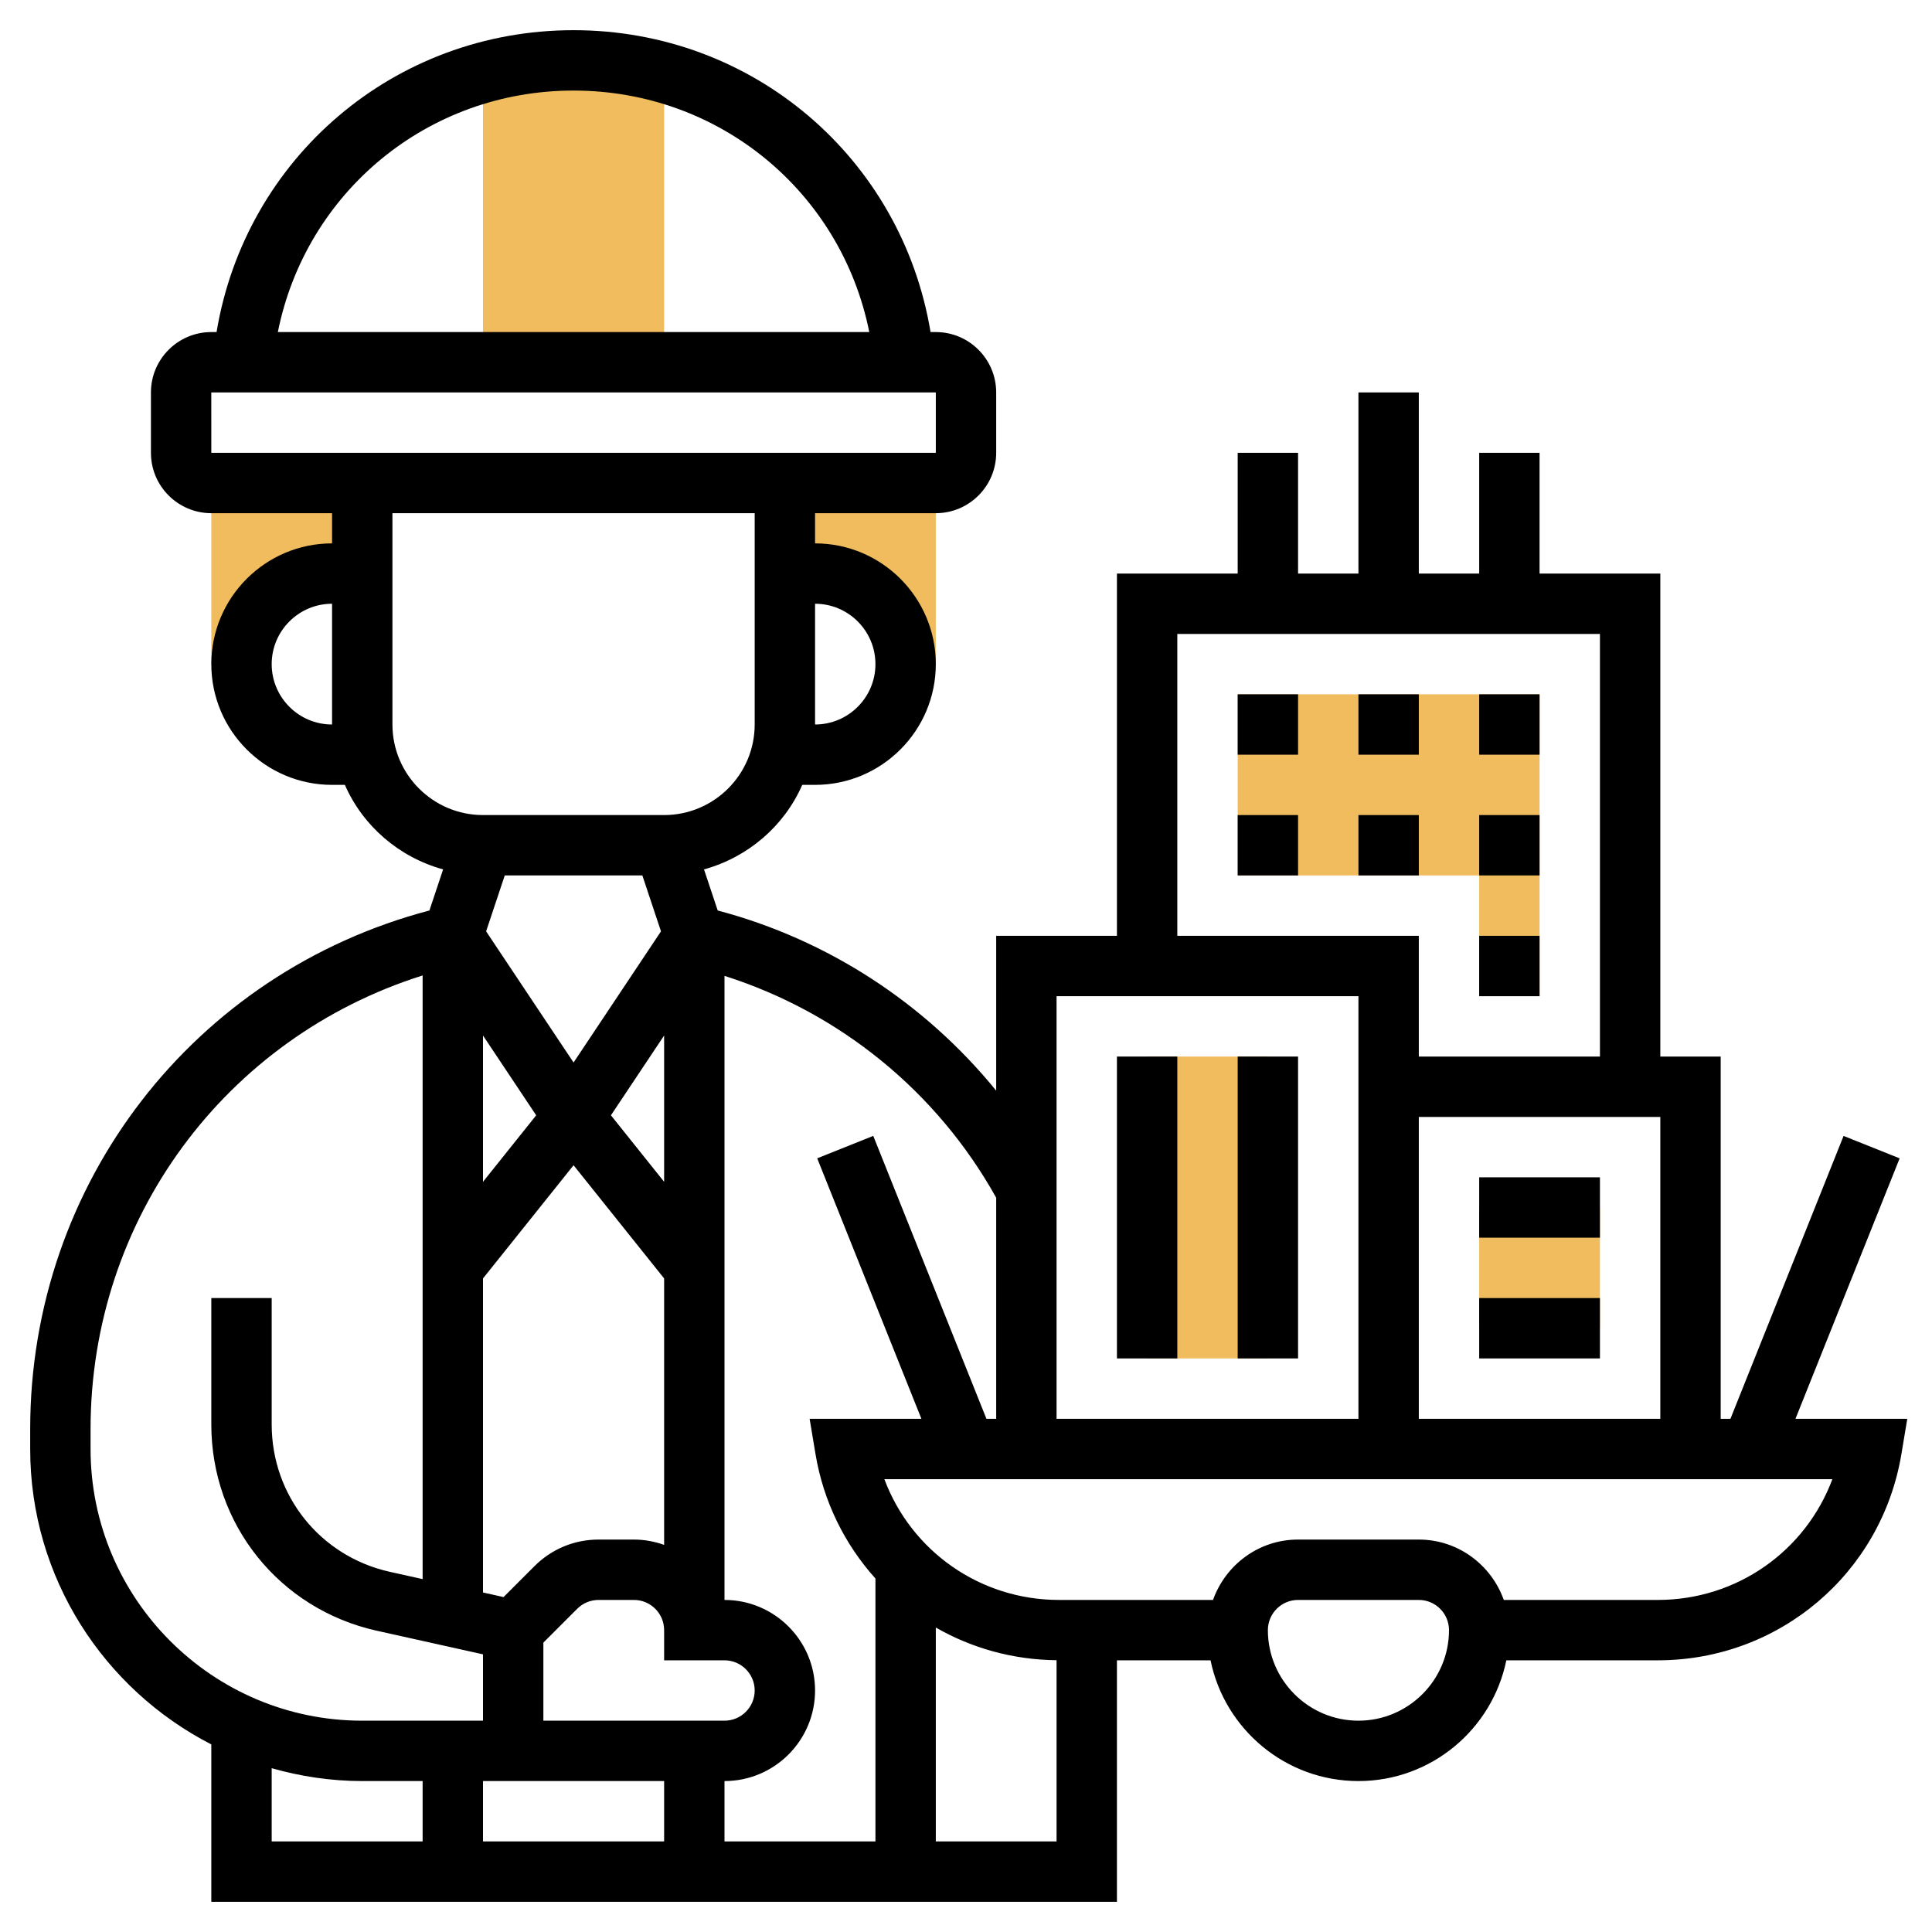 <svg id="Layer_5" enable-background="new 0 0 64 64" height="512" viewBox="0 0 64 64" width="512" xmlns="http://www.w3.org/2000/svg"><g><g><g><path d="m26 16v3h1c1.657 0 3 1.343 3 3h1v-6z" fill="#f0bc5e"/></g><g><path d="m11 19h1v-3h-5v6h1c0-1.657 1.343-3 3-3z" fill="#f0bc5e"/></g></g><g><path d="m16 2.419v9.581h6v-9.581c-.954-.271-1.959-.419-3-.419s-2.046.148-3 .419z" fill="#f0bc5e"/></g><g><path d="m41 23v6h8v4h2v-4-6z" fill="#f0bc5e"/></g><g><path d="m38 35h4v10h-4z" fill="#f0bc5e"/></g><g><path d="m49 40h4v4h-4z" fill="#f0bc5e"/></g><g><path d="m59.477 47 3.451-8.628-1.857-.743-3.748 9.371h-.323v-12h-2v-16h-4v-4h-2v4h-2v-6h-2v6h-2v-4h-2v4h-4v12h-4v5.129c-2.357-2.894-5.574-5.002-9.225-5.968l-.454-1.361c1.458-.403 2.656-1.434 3.255-2.8h.424c2.206 0 4-1.794 4-4s-1.794-4-4-4v-1h4c1.103 0 2-.897 2-2v-2c0-1.103-.897-2-2-2h-.174c-.957-5.76-5.883-10-11.826-10s-10.869 4.24-11.826 10h-.174c-1.103 0-2 .897-2 2v2c0 1.103.897 2 2 2h4v1c-2.206 0-4 1.794-4 4s1.794 4 4 4h.424c.6 1.366 1.797 2.398 3.255 2.8l-.454 1.361c-7.815 2.061-13.225 9.047-13.225 17.181v.658c0 4.264 2.444 7.961 6 9.786v5.214h30v-8h3.101c.465 2.279 2.484 4 4.899 4s4.434-1.721 4.899-4h5.019c4.015 0 7.409-2.875 8.069-6.835l.194-1.165zm-12.477 0v-10h8v10zm-8-26h14v14h-6v-4h-8zm6 12v14h-10v-14zm-12 6.676v7.324h-.323l-3.749-9.372-1.857.743 3.452 8.629h-3.703l.194 1.165c.265 1.59.976 3.001 1.986 4.125v8.71h-5v-2c1.654 0 3-1.346 3-3s-1.346-3-3-3v-20.673c3.813 1.212 7.038 3.828 9 7.349zm-11.721-10.676.617 1.852-2.896 4.345-2.897-4.345.618-1.852zm.721 10.149-1.762-2.203 1.762-2.643zm-6 0v-4.846l1.762 2.643zm0 3.201 3-3.75 3 3.75v8.826c-.314-.111-.649-.176-1-.176h-1.171c-.801 0-1.555.312-2.122.879l-1.026 1.026-.681-.152zm2 12.064 1.121-1.121c.189-.189.441-.293.708-.293h1.171c.551 0 1 .449 1 1v1h2c.551 0 1 .449 1 1s-.449 1-1 1h-6zm4 4.586v2h-6v-2zm7-37c0 1.103-.897 2-2 2v-4c1.103 0 2 .897 2 2zm-10-19c4.838 0 8.869 3.371 9.796 8h-19.592c.927-4.629 4.958-8 9.796-8zm-12.001 10h.001 24v2h-24zm2.001 9c0-1.103.897-2 2-2v4c-1.103 0-2-.897-2-2zm4 2v-7h12v7c0 1.654-1.346 3-3 3h-6c-1.654 0-3-1.346-3-3zm-10 24v-.658c0-6.96 4.464-12.968 11-15.029v19.997l-1.085-.241c-2.305-.513-3.915-2.52-3.915-4.882v-4.187h-2v4.187c0 3.306 2.254 6.116 5.481 6.833l3.519.782v2.198h-4c-4.962 0-9-4.038-9-9zm6 10.574c.955.271 1.959.426 3 .426h2v2h-5zm22 2.426v-7.086c1.183.68 2.55 1.068 4 1.083v6.003zm14-4c-1.654 0-3-1.346-3-3 0-.551.449-1 1-1h4c.551 0 1 .449 1 1 0 1.654-1.346 3-3 3zm9.917-4h-5.102c-.414-1.161-1.514-2-2.816-2h-4c-1.302 0-2.402.839-2.816 2h-5.102c-2.624 0-4.896-1.625-5.785-4h31.404c-.887 2.375-3.158 4-5.783 4z"/><path d="m45 23h2v2h-2z"/><path d="m41 23h2v2h-2z"/><path d="m49 23h2v2h-2z"/><path d="m49 27h2v2h-2z"/><path d="m41 27h2v2h-2z"/><path d="m45 27h2v2h-2z"/><path d="m49 31h2v2h-2z"/><path d="m37 35h2v10h-2z"/><path d="m41 35h2v10h-2z"/><path d="m49 39h4v2h-4z"/><path d="m49 43h4v2h-4z"/></g></g></svg>